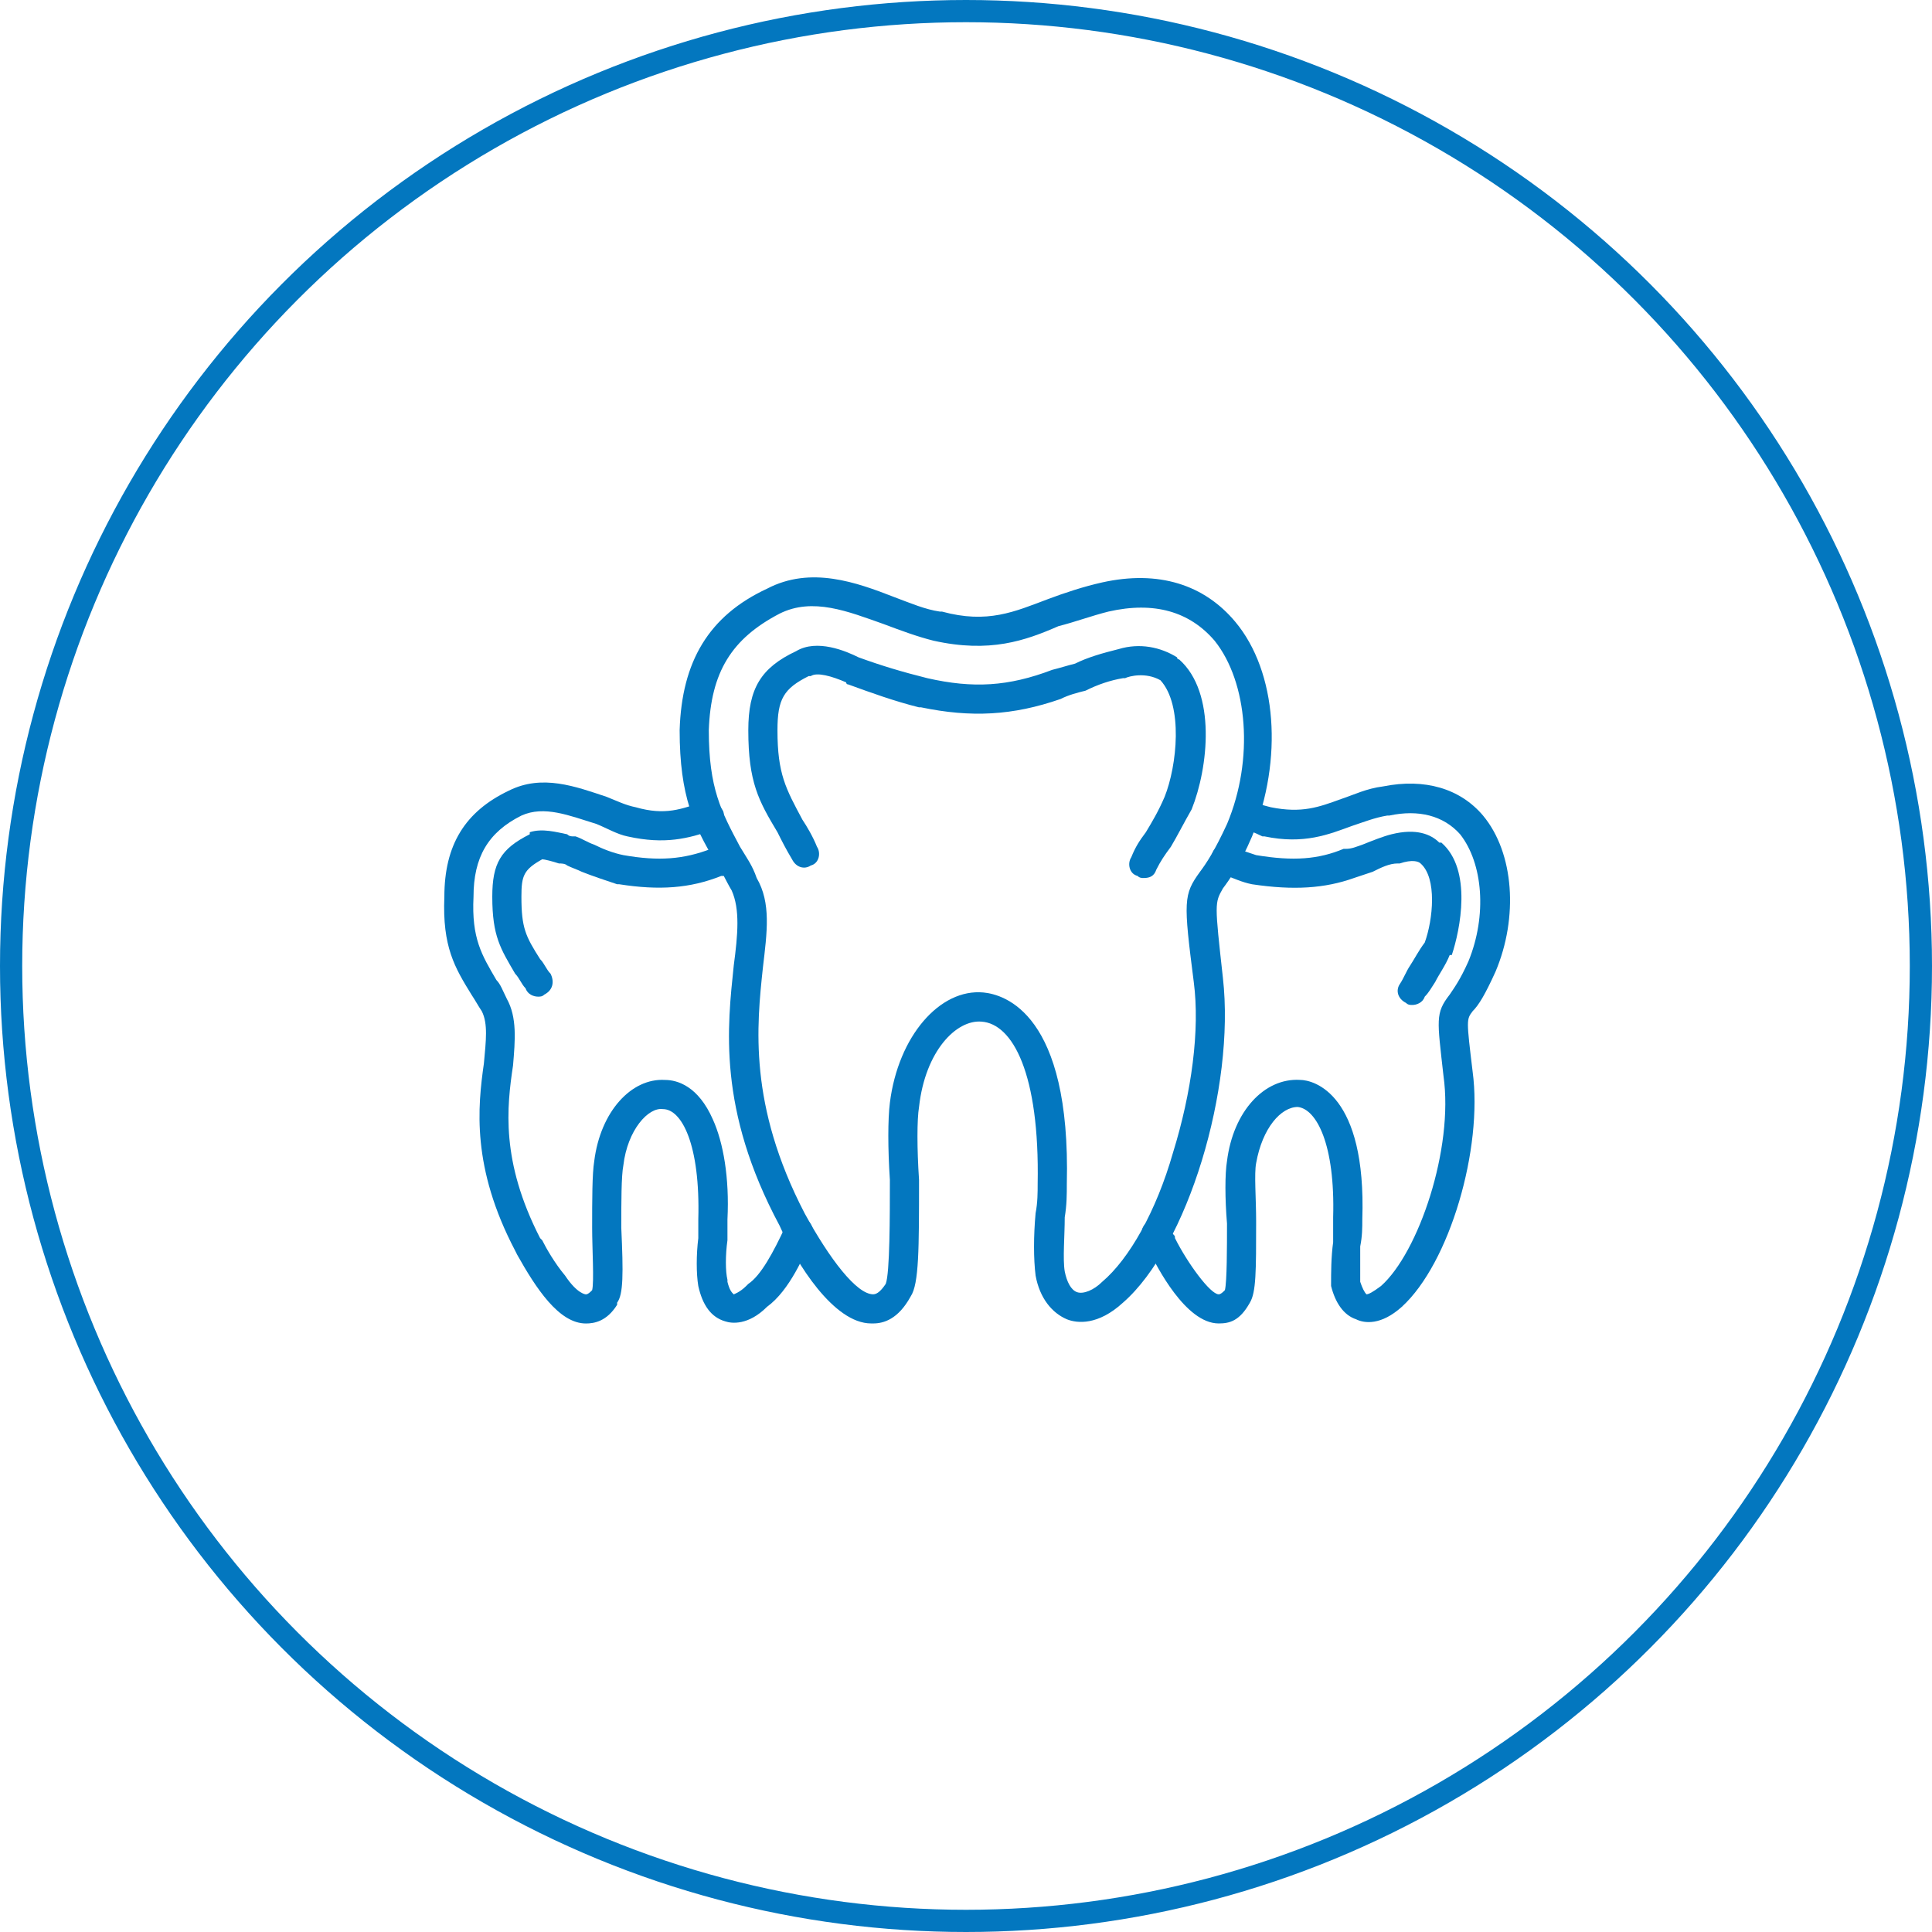 <svg xmlns="http://www.w3.org/2000/svg" width="87" height="87" viewBox="0 0 87 87" fill="none"><circle cx="43.5" cy="43.5" r="43" stroke="#0377BF"></circle><path fill-rule="evenodd" clip-rule="evenodd" d="M39.322 59.596C39.229 59.596 39.229 59.596 39.229 59.596C37.542 59.596 35.855 56.878 35.105 55.191C32.293 49.942 32.761 46.192 33.042 43.474C33.23 42.068 33.324 40.943 32.949 40.1C32.668 39.631 32.48 39.162 32.199 38.788C31.262 37.194 30.605 35.882 30.605 32.882C30.699 29.789 31.918 27.727 34.542 26.509C36.511 25.478 38.573 26.227 40.26 26.884C41.01 27.165 41.666 27.446 42.322 27.54C42.322 27.54 42.322 27.54 42.416 27.54C44.478 28.102 45.696 27.54 47.196 26.977C47.946 26.696 48.789 26.415 49.633 26.227C52.164 25.665 54.226 26.321 55.632 28.008C57.507 30.258 57.788 34.195 56.382 37.663C55.819 38.975 55.351 39.631 55.069 40.006C54.695 40.662 54.695 40.662 55.069 44.036C55.632 49.004 53.476 56.128 50.57 58.659C49.446 59.69 48.508 59.596 48.04 59.408C47.383 59.127 46.821 58.471 46.634 57.44C46.54 56.69 46.54 55.659 46.634 54.628C46.727 54.16 46.727 53.691 46.727 53.316C46.821 48.348 45.603 46.099 44.197 46.005C43.072 45.911 41.666 47.317 41.385 49.848C41.291 50.41 41.291 51.722 41.385 53.129C41.385 56.222 41.385 57.815 41.01 58.377C40.447 59.408 39.791 59.596 39.322 59.596ZM34.074 39.537C34.73 40.662 34.542 41.974 34.355 43.568C34.074 46.192 33.699 49.754 36.229 54.628C37.354 56.69 38.573 58.284 39.322 58.284C39.51 58.284 39.697 58.096 39.885 57.815C40.072 57.346 40.072 54.722 40.072 53.129C39.979 51.722 39.979 50.41 40.072 49.66C40.447 46.661 42.322 44.505 44.29 44.693C45.228 44.786 48.227 45.63 48.04 53.316C48.04 53.785 48.04 54.253 47.946 54.816C47.946 55.659 47.852 56.69 47.946 57.253C48.04 57.721 48.227 58.096 48.508 58.19C48.789 58.284 49.258 58.096 49.633 57.721C50.852 56.69 52.07 54.535 52.82 51.91C53.663 49.192 54.038 46.38 53.757 44.224C53.289 40.568 53.289 40.287 54.038 39.256C54.32 38.881 54.695 38.319 55.257 37.1C56.475 34.195 56.194 30.727 54.695 28.852C53.57 27.54 51.976 27.071 49.914 27.54C49.164 27.727 48.414 28.008 47.665 28.196C46.165 28.852 44.572 29.414 42.041 28.852C41.291 28.665 40.541 28.383 39.791 28.102C38.198 27.54 36.604 26.884 35.105 27.633C32.949 28.758 32.011 30.258 31.918 32.882C31.918 35.507 32.48 36.538 33.324 38.131C33.605 38.6 33.886 38.975 34.074 39.537Z" fill="#0377BF"></path><path fill-rule="evenodd" clip-rule="evenodd" d="M51.506 39.538C51.413 39.538 51.319 39.538 51.225 39.444C50.85 39.35 50.757 38.881 50.944 38.6C51.131 38.132 51.319 37.85 51.6 37.475C51.881 37.007 52.163 36.538 52.444 35.882C53.006 34.476 53.287 31.758 52.256 30.633C51.6 30.258 50.85 30.445 50.663 30.539C50.663 30.539 50.663 30.539 50.569 30.539C50.007 30.633 49.444 30.82 48.882 31.102C48.507 31.195 48.132 31.289 47.757 31.477C45.601 32.226 43.727 32.32 41.477 31.852C41.383 31.852 41.383 31.852 41.383 31.852C40.258 31.57 39.227 31.195 38.196 30.82C38.103 30.82 38.103 30.727 38.103 30.727C37.447 30.445 36.79 30.258 36.509 30.445C36.416 30.445 36.416 30.445 36.416 30.445C35.291 31.008 35.01 31.477 35.01 32.883C35.01 34.851 35.384 35.507 36.134 36.913C36.322 37.194 36.603 37.663 36.79 38.132C36.978 38.413 36.884 38.881 36.509 38.975C36.228 39.163 35.853 39.069 35.666 38.694C35.384 38.225 35.197 37.85 35.01 37.475C34.166 36.069 33.697 35.226 33.697 32.883C33.697 31.008 34.26 30.071 35.853 29.321C36.79 28.758 38.103 29.321 38.665 29.602C39.696 29.977 40.633 30.258 41.758 30.539C43.82 31.008 45.414 30.914 47.382 30.164C47.757 30.071 48.038 29.977 48.413 29.883C48.976 29.602 49.632 29.414 50.382 29.227C51.319 28.946 52.256 29.133 53.006 29.602C53.006 29.696 53.1 29.696 53.1 29.696C54.787 31.195 54.412 34.57 53.662 36.444C53.287 37.1 53.006 37.663 52.725 38.132C52.444 38.506 52.256 38.788 52.069 39.163C51.975 39.444 51.788 39.538 51.506 39.538Z" fill="#0377BF"></path><path fill-rule="evenodd" clip-rule="evenodd" d="M54.878 59.596C53.379 59.596 52.066 56.971 51.785 56.409C51.691 56.222 51.598 56.034 51.504 55.847C51.316 55.566 51.41 55.097 51.785 55.003C52.066 54.816 52.535 54.909 52.629 55.284C52.722 55.378 52.816 55.566 52.816 55.566C52.91 55.659 52.91 55.659 52.91 55.753C53.472 56.878 54.503 58.284 54.878 58.284C54.972 58.284 55.066 58.19 55.159 58.096C55.253 57.721 55.253 56.128 55.253 55.097C55.159 53.972 55.159 52.847 55.253 52.285C55.534 50.035 56.94 48.536 58.534 48.629C59.19 48.629 61.533 49.285 61.346 54.909C61.346 55.284 61.346 55.659 61.252 56.128C61.252 56.69 61.252 57.346 61.252 57.721C61.346 58.002 61.44 58.19 61.533 58.284C61.627 58.284 61.814 58.19 62.189 57.909C63.877 56.409 65.47 51.722 65.001 48.442C64.72 45.911 64.626 45.63 65.282 44.786C65.47 44.505 65.751 44.13 66.126 43.287C66.97 41.224 66.782 38.881 65.751 37.569C65.001 36.725 63.877 36.444 62.564 36.725H62.471C61.908 36.819 61.44 37.007 60.877 37.194C59.846 37.569 58.721 38.038 56.94 37.663H56.847C56.472 37.475 56.191 37.382 55.909 37.288C55.534 37.194 55.347 36.819 55.534 36.444C55.628 36.163 56.003 35.975 56.284 36.069C56.565 36.163 56.847 36.257 57.221 36.35C58.627 36.632 59.377 36.35 60.408 35.975C60.971 35.788 61.533 35.507 62.283 35.413C64.158 35.038 65.751 35.507 66.782 36.725C68.188 38.413 68.376 41.318 67.345 43.755C66.876 44.786 66.595 45.255 66.314 45.536C66.032 45.911 66.032 45.911 66.314 48.254C66.782 51.722 65.282 56.878 63.127 58.846C62.189 59.69 61.44 59.596 61.065 59.408C60.502 59.221 60.127 58.659 59.94 57.909C59.94 57.909 59.94 57.909 59.94 57.815C59.94 57.346 59.94 56.596 60.033 55.94C60.033 55.566 60.033 55.191 60.033 54.909C60.033 54.816 60.033 54.816 60.033 54.816C60.127 51.535 59.284 49.942 58.44 49.848C57.69 49.848 56.847 50.785 56.565 52.379C56.472 52.847 56.565 53.972 56.565 55.003C56.565 57.253 56.565 58.19 56.284 58.659C55.816 59.502 55.347 59.596 54.878 59.596Z" fill="#0377BF"></path><path fill-rule="evenodd" clip-rule="evenodd" d="M63.595 45.255C63.502 45.255 63.408 45.255 63.314 45.162C62.939 44.974 62.845 44.599 63.033 44.318C63.22 44.037 63.314 43.756 63.502 43.474C63.689 43.193 63.876 42.818 64.158 42.443C64.532 41.412 64.72 39.538 63.97 38.882C63.876 38.788 63.595 38.694 63.033 38.882H62.939C62.564 38.882 62.189 39.069 61.814 39.257C61.533 39.35 61.252 39.444 60.971 39.538C59.658 40.006 58.252 40.1 56.378 39.819C55.909 39.725 55.534 39.538 55.253 39.444C55.159 39.35 55.066 39.35 54.878 39.257C54.597 39.163 54.41 38.788 54.597 38.413C54.691 38.132 55.066 37.944 55.441 38.038C55.534 38.132 55.628 38.132 55.722 38.225C56.003 38.319 56.284 38.413 56.565 38.507C58.252 38.788 59.377 38.694 60.502 38.225C60.596 38.225 60.596 38.225 60.596 38.225C60.877 38.225 61.064 38.132 61.346 38.038C61.814 37.85 62.283 37.663 62.658 37.569C63.783 37.288 64.439 37.569 64.814 37.944C64.907 37.944 64.907 37.944 64.907 37.944C66.313 39.163 65.751 41.881 65.376 43.006C65.282 43.006 65.282 43.006 65.282 43.006C65.095 43.474 64.814 43.849 64.626 44.224C64.439 44.505 64.345 44.693 64.158 44.88C64.064 45.162 63.783 45.255 63.595 45.255Z" fill="#0377BF"></path><path fill-rule="evenodd" clip-rule="evenodd" d="M26.384 59.598C25.166 59.598 24.134 58.005 23.291 56.505L23.197 56.318C21.229 52.568 21.51 49.85 21.791 47.882C21.885 46.85 21.979 46.101 21.697 45.538C21.51 45.257 21.416 45.07 21.229 44.788C20.479 43.57 19.916 42.633 20.01 40.383C20.01 38.04 20.948 36.54 22.916 35.603C24.416 34.853 25.915 35.415 27.321 35.884C27.79 36.071 28.165 36.259 28.634 36.353C29.946 36.727 30.696 36.446 31.727 36.071C32.008 35.978 32.383 36.165 32.57 36.54C32.664 36.821 32.477 37.196 32.102 37.384C30.977 37.758 29.946 38.04 28.259 37.665C27.79 37.571 27.321 37.29 26.853 37.102C25.634 36.727 24.509 36.259 23.478 36.727C21.979 37.477 21.323 38.602 21.323 40.383C21.229 42.258 21.697 43.008 22.354 44.132C22.541 44.32 22.635 44.601 22.822 44.976C23.291 45.819 23.197 46.85 23.103 47.975C22.822 49.85 22.541 52.287 24.322 55.755L24.416 55.849C24.603 56.224 24.978 56.88 25.447 57.442C26.009 58.286 26.384 58.286 26.384 58.286C26.478 58.286 26.572 58.192 26.665 58.098C26.759 57.723 26.665 56.224 26.665 55.286C26.665 54.068 26.665 52.849 26.759 52.287C27.04 50.037 28.446 48.538 29.946 48.631C30.508 48.631 31.445 48.913 32.102 50.412C32.57 51.443 32.852 53.037 32.758 54.911C32.758 55.193 32.758 55.568 32.758 55.849C32.664 56.505 32.664 57.255 32.758 57.63V57.723C32.852 58.098 32.945 58.192 33.039 58.286C33.039 58.286 33.32 58.192 33.601 57.911L33.695 57.817C34.258 57.442 34.82 56.411 35.382 55.193C35.476 54.911 35.851 54.724 36.226 54.818C36.507 55.005 36.694 55.38 36.601 55.661C36.226 56.505 35.57 58.098 34.539 58.848C33.695 59.692 32.945 59.598 32.664 59.504C32.008 59.317 31.633 58.755 31.445 57.911C31.352 57.349 31.352 56.505 31.445 55.755C31.445 55.474 31.445 55.099 31.445 54.911C31.539 51.537 30.696 49.944 29.852 49.944C29.196 49.85 28.259 50.881 28.071 52.474C27.977 52.943 27.977 54.162 27.977 55.286C28.071 57.349 28.071 58.286 27.79 58.661C27.79 58.661 27.79 58.661 27.79 58.755C27.321 59.504 26.759 59.598 26.384 59.598Z" fill="#0377BF"></path><path fill-rule="evenodd" clip-rule="evenodd" d="M24.23 44.88C24.043 44.88 23.761 44.787 23.668 44.506C23.48 44.318 23.387 44.037 23.199 43.849C22.543 42.725 22.168 42.162 22.168 40.381C22.168 38.882 22.543 38.226 23.855 37.569C23.855 37.569 23.855 37.569 23.855 37.476C24.418 37.288 25.074 37.476 25.542 37.569C25.636 37.663 25.73 37.663 25.823 37.663C25.917 37.663 25.917 37.663 25.917 37.663C26.198 37.757 26.48 37.944 26.761 38.038C27.136 38.226 27.604 38.413 28.073 38.507C29.666 38.788 30.791 38.694 32.01 38.226C32.291 38.132 32.478 38.038 32.853 38.038C33.228 38.038 33.51 38.319 33.51 38.694C33.51 39.069 33.228 39.35 32.853 39.35C32.76 39.35 32.666 39.444 32.572 39.444C32.572 39.444 32.572 39.444 32.478 39.444C31.073 40.007 29.666 40.1 27.886 39.819H27.792C27.23 39.632 26.667 39.444 26.198 39.257C26.011 39.163 25.73 39.069 25.542 38.975C25.449 38.882 25.261 38.882 25.167 38.882C24.886 38.788 24.511 38.694 24.418 38.694C23.574 39.163 23.48 39.444 23.48 40.381C23.48 41.787 23.668 42.162 24.324 43.193C24.511 43.381 24.605 43.662 24.793 43.849C24.98 44.224 24.886 44.599 24.511 44.787C24.418 44.88 24.324 44.88 24.23 44.88Z" fill="#0377BF"></path></svg>